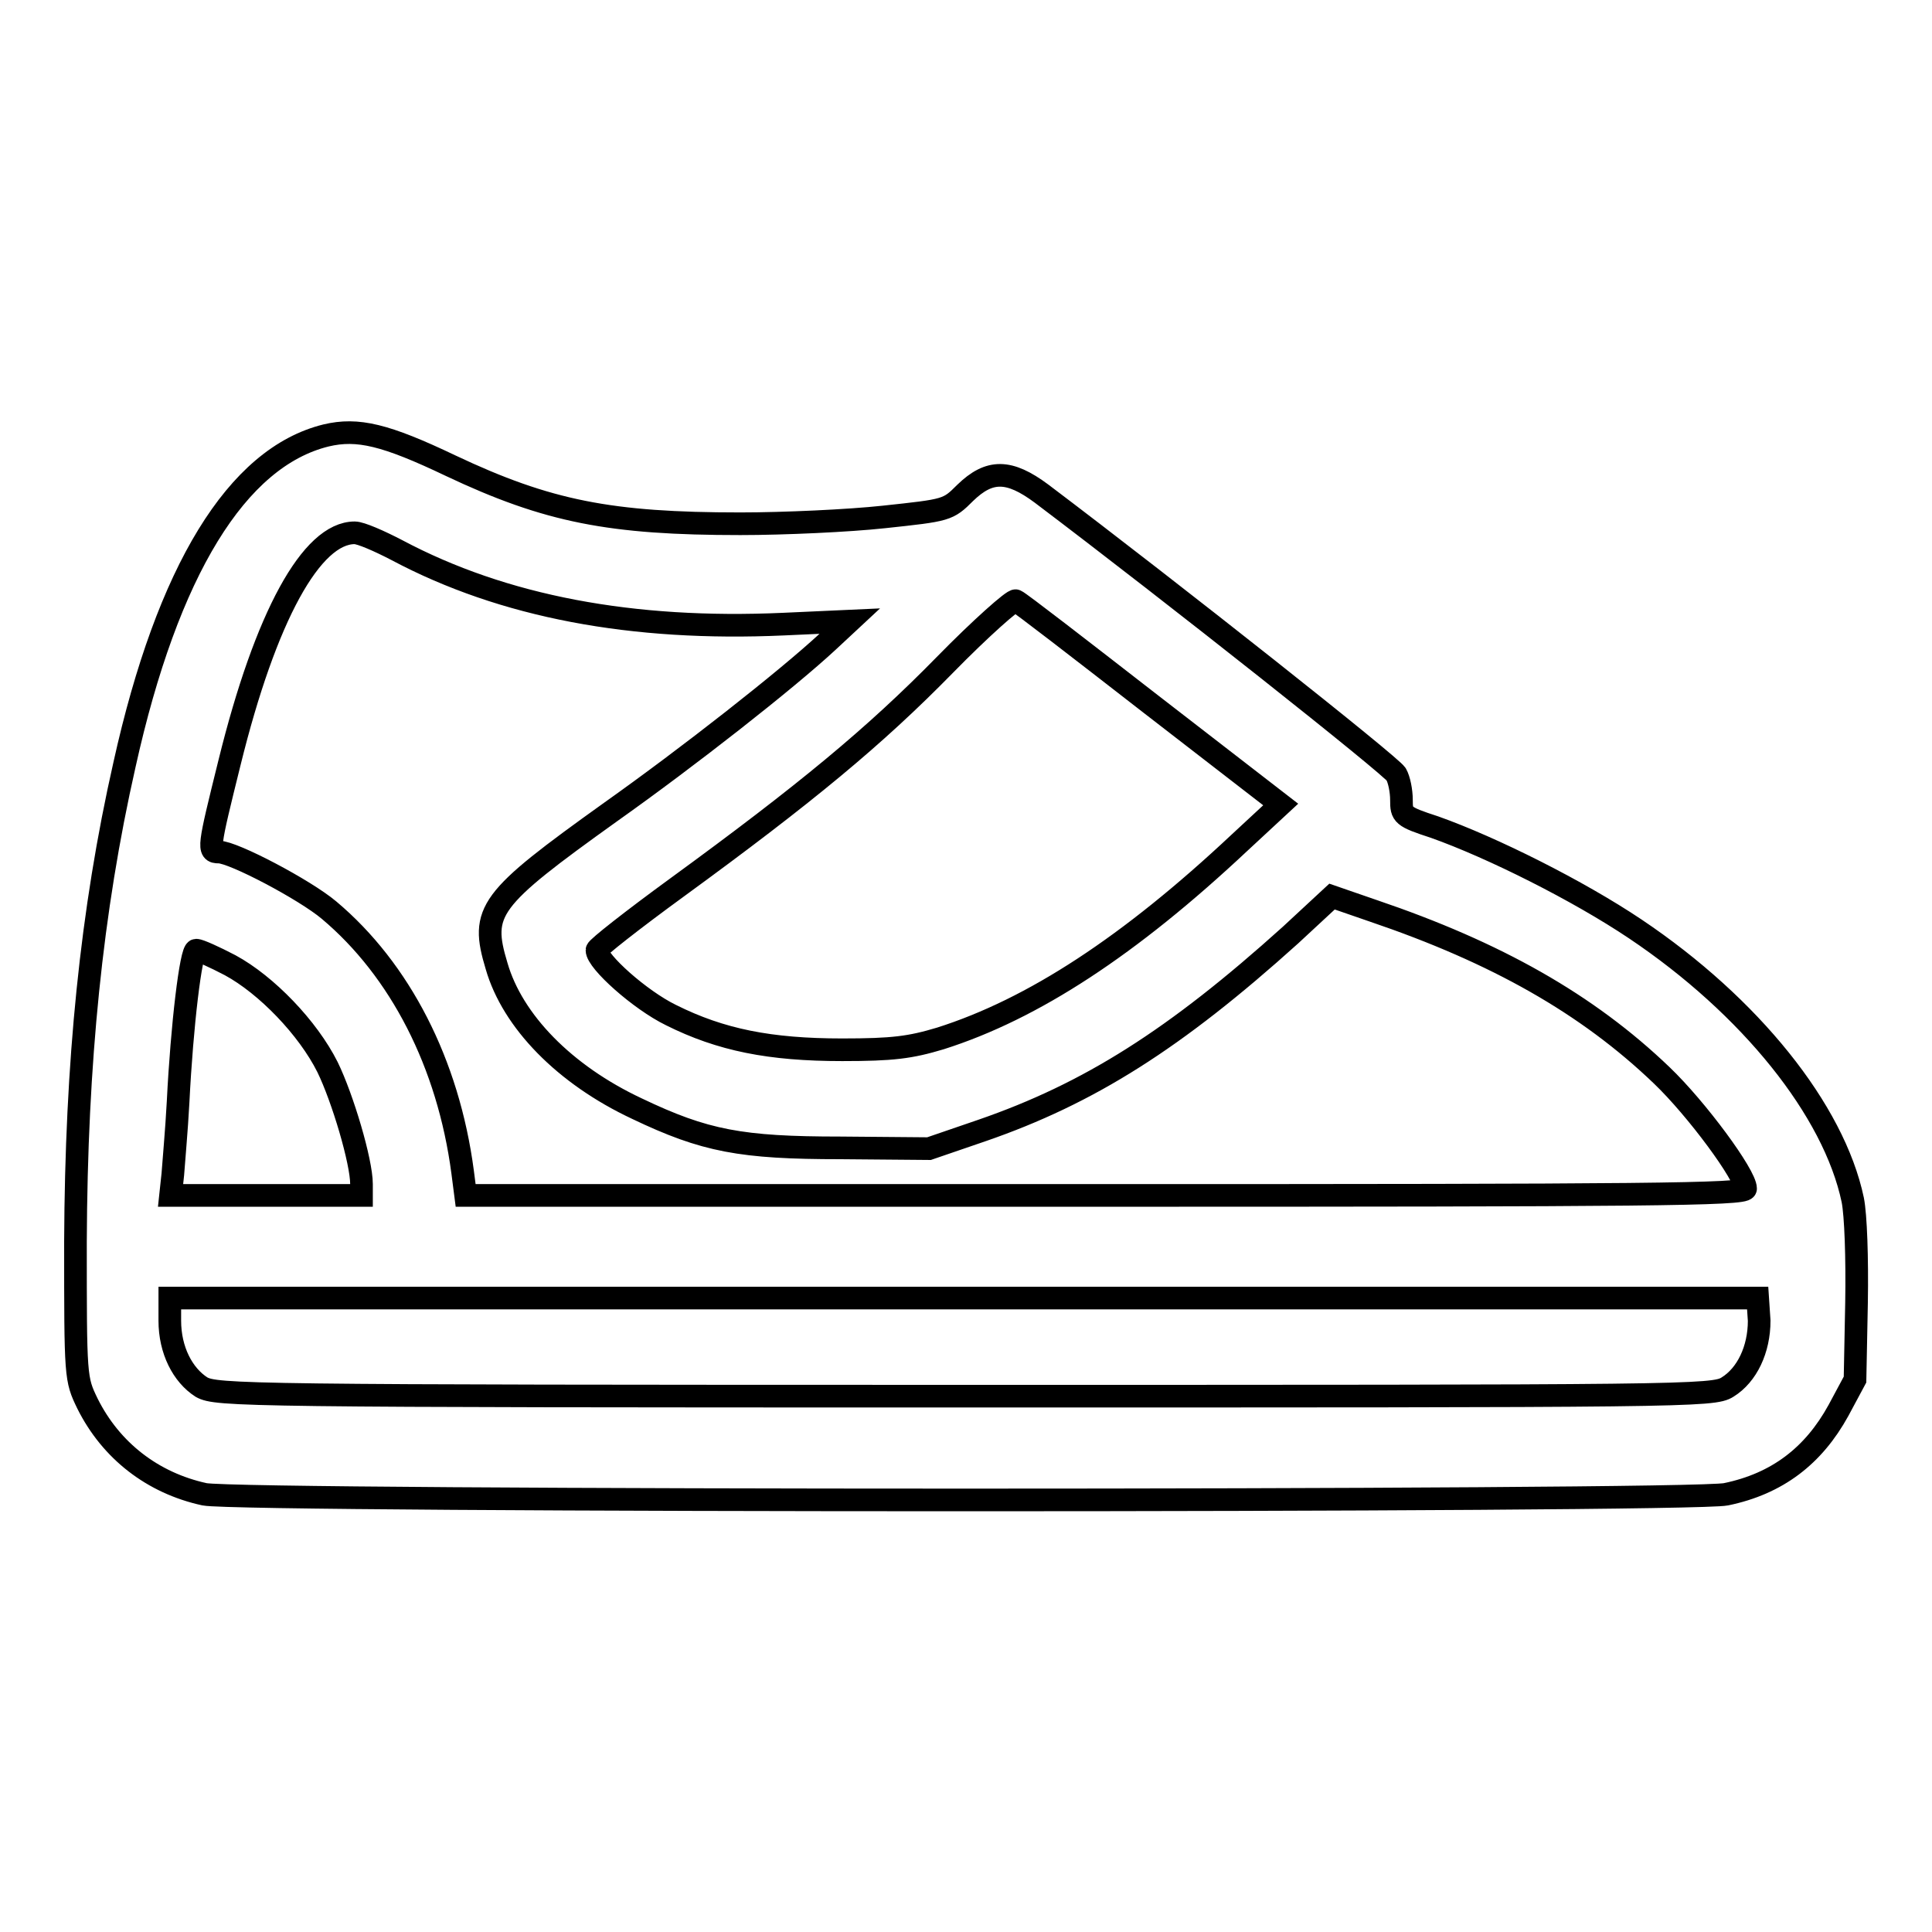 <?xml version="1.0" encoding="utf-8"?>
<!-- Svg Vector Icons : http://www.onlinewebfonts.com/icon -->
<!DOCTYPE svg PUBLIC "-//W3C//DTD SVG 1.1//EN" "http://www.w3.org/Graphics/SVG/1.1/DTD/svg11.dtd">
<svg version="1.1" xmlns="http://www.w3.org/2000/svg" xmlns:xlink="http://www.w3.org/1999/xlink" x="0px" y="0px" viewBox="0 0 256 256" enable-background="new 0 0 256 256" xml:space="preserve">
<g><g><g><path stroke-width="3" fill-opacity="0" stroke="#000000"  d="M43.2,57.7c-11.8,2.9-21,17.9-26.7,43.6c-4.4,19.4-6.4,39.5-6.5,63.2C10,182.6,10,182.7,11.6,186c3.1,6.2,8.6,10.5,15.5,12c4.9,1,196.8,1,201.6,0c6.8-1.4,11.6-5.1,14.9-11.1l2.2-4.1l0.2-10.2c0.1-5.9-0.1-11.6-0.5-13.6c-2.5-11.9-13.6-25.7-28.8-35.9c-7.6-5.1-19-10.8-26.6-13.5c-4.3-1.4-4.4-1.6-4.4-3.6c0-1.2-0.3-2.7-0.7-3.4c-0.5-1-29.4-23.9-47-37.2c-4.3-3.2-6.9-3.2-10.1-0.1c-2.3,2.3-2.4,2.3-10.8,3.2c-4.6,0.5-13.2,0.9-19,0.9c-17.2,0-25.5-1.6-38.4-7.7C51.1,57.6,47.4,56.7,43.2,57.7z M52.6,72.9c14.1,7.5,31.2,10.7,51.2,9.8l8.8-0.4l-2.9,2.7c-5.5,5.1-18.5,15.3-28.8,22.6c-16.2,11.6-17.3,13.1-15.1,20.4c2.1,7.3,9,14.4,18.6,18.9c9,4.3,13.8,5.2,27,5.2l11.7,0.1l7-2.4c14.2-4.9,25.6-12.1,40.9-25.9l5.5-5.1l5.5,1.9c16.2,5.5,28.3,12.3,38.2,21.8c4.6,4.4,11.1,13.2,11.1,15c0,0.8-13.4,0.9-84.7,0.9H61.7l-0.4-3.1c-1.9-14.4-8.3-26.8-17.7-34.7c-3.2-2.7-12.7-7.7-14.6-7.7c-1.5,0-1.4-0.5,1.4-11.8C35.2,81.6,41.3,70.6,47,70.6C47.8,70.6,50.3,71.7,52.6,72.9z M152.5,93.3l17.2,13.3l-5.5,5.1c-14.5,13.6-27.3,22-39.6,25.9c-4,1.2-6.3,1.5-13,1.5c-9.6,0-16.1-1.3-22.7-4.6c-4.1-2-9.8-7.1-9.8-8.6c0-0.3,4.7-4,10.6-8.3c17-12.4,26.2-20,35.5-29.5c4.8-4.9,9.1-8.7,9.4-8.5C135.1,79.8,143.1,86,152.5,93.3z M30.5,127.9c4.8,2.6,10.3,8.3,12.9,13.5c2,4.1,4.5,12.5,4.5,15.5v1.5H35.3H22.6l0.3-2.8c0.1-1.5,0.5-5.8,0.7-9.6c0.5-10.1,1.7-20.1,2.4-20.1C26.4,125.9,28.4,126.8,30.5,127.9z M233.1,175c0,3.8-1.6,7.2-4.2,8.8c-1.9,1.2-5.3,1.2-101.1,1.2c-95.8,0-99.1-0.1-101.1-1.2c-2.5-1.6-4.2-4.9-4.2-8.8v-3h105.2h105.2L233.1,175L233.1,175z"/></g></g></g>
</svg>